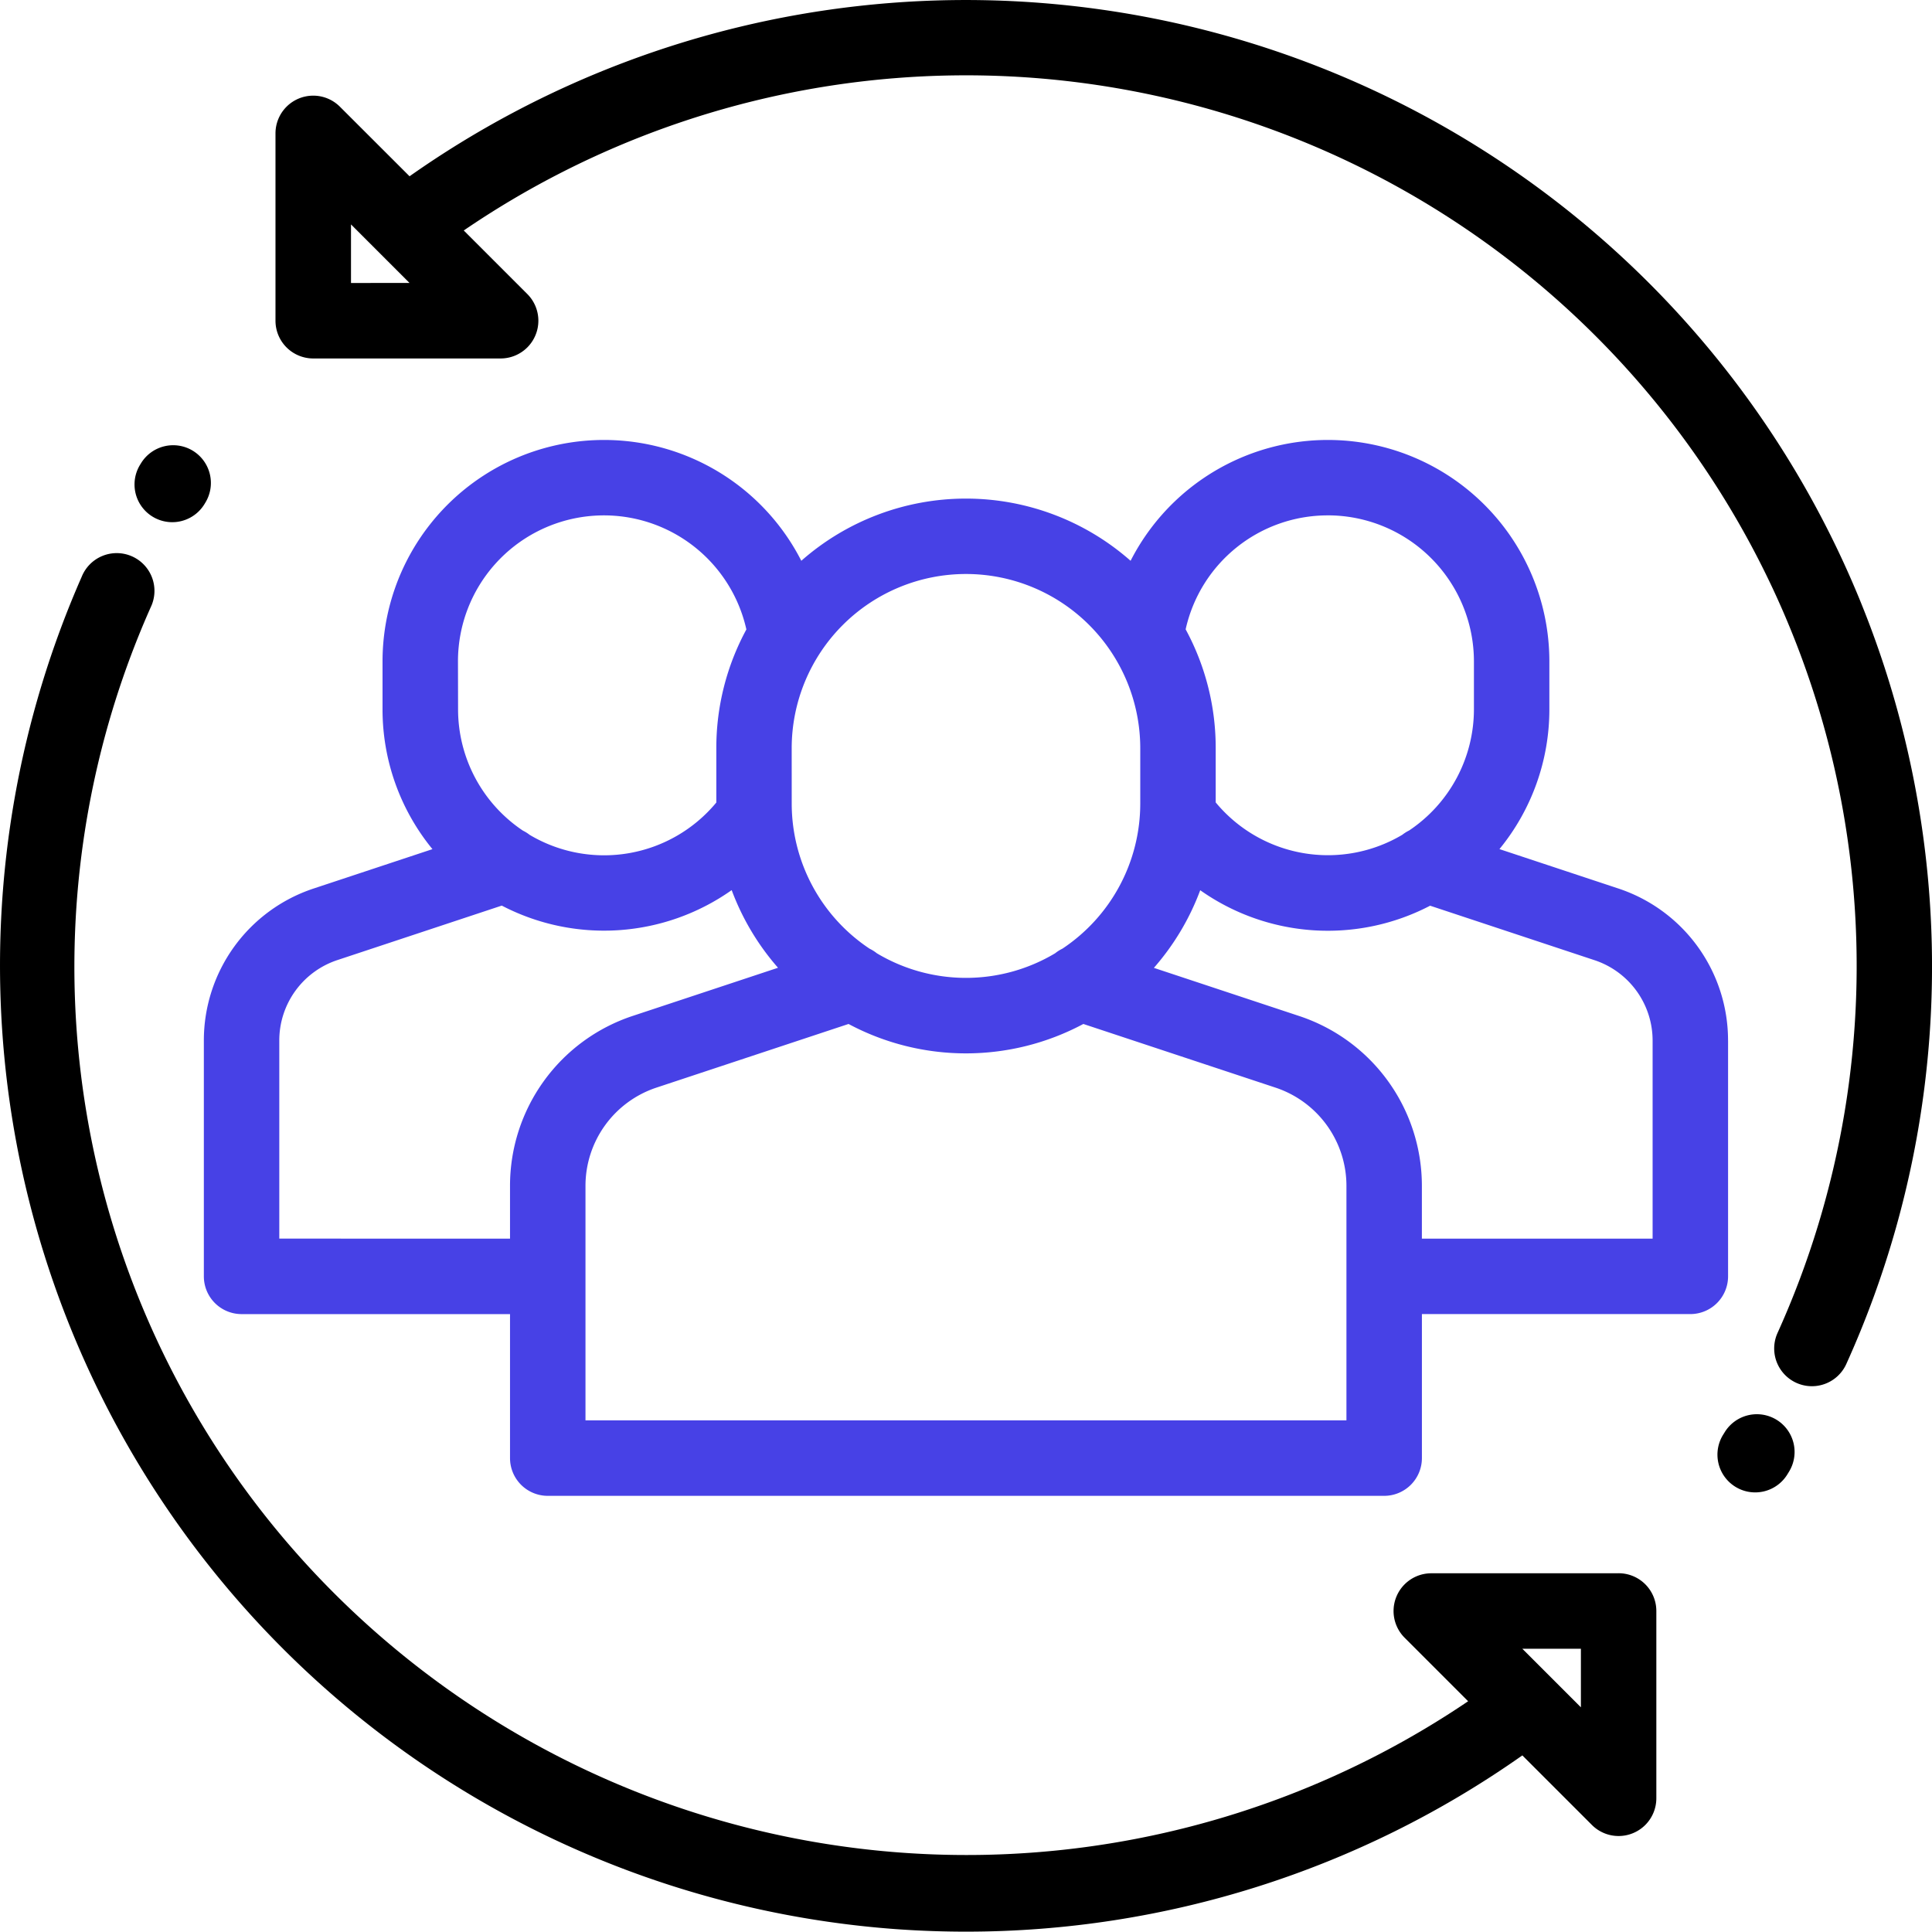 <svg id="Group_31" data-name="Group 31" xmlns="http://www.w3.org/2000/svg" width="77.137" height="77.125" viewBox="0 0 77.137 77.125">
  <g id="Group_22" data-name="Group 22" transform="translate(8.139 17.565)">
    <g id="Group_21" data-name="Group 21">
      <path id="Path_28" data-name="Path 28" d="M114.887,140.6a6.388,6.388,0,0,0-4.386-6.074l-4.741-1.571a8.8,8.8,0,0,0,1.993-5.584V125.46a8.843,8.843,0,0,0-16.72-4.016,9.942,9.942,0,0,0-13.147,0,8.843,8.843,0,0,0-16.72,4.016v1.913a8.8,8.8,0,0,0,1.993,5.584l-4.741,1.571a6.388,6.388,0,0,0-4.386,6.074v9.412a1.507,1.507,0,0,0,1.507,1.507H66.256v5.749a1.507,1.507,0,0,0,1.507,1.507h33.394a1.507,1.507,0,0,0,1.507-1.507V151.52h10.717a1.507,1.507,0,0,0,1.507-1.507V140.6h0Zm-15.974-20.97a5.835,5.835,0,0,1,5.828,5.828v1.913a5.827,5.827,0,0,1-2.589,4.842,1.515,1.515,0,0,0-.27.17,5.816,5.816,0,0,1-7.451-1.292v-2.163a9.909,9.909,0,0,0-1.2-4.747A5.809,5.809,0,0,1,98.912,119.631Zm-21.411,9.3a6.958,6.958,0,1,1,13.917,0v2.208a6.957,6.957,0,0,1-3.109,5.793,1.512,1.512,0,0,0-.289.183,6.94,6.94,0,0,1-7.12,0,1.509,1.509,0,0,0-.288-.182,6.957,6.957,0,0,1-3.11-5.794ZM64.178,125.46h0a5.828,5.828,0,0,1,11.515-1.275,9.911,9.911,0,0,0-1.2,4.747v2.163a5.817,5.817,0,0,1-7.452,1.292,1.521,1.521,0,0,0-.268-.168,5.827,5.827,0,0,1-2.591-4.844Zm2.078,20.947v2.1H57.044V140.6a3.381,3.381,0,0,1,2.32-3.214l6.563-2.175a8.833,8.833,0,0,0,9.179-.618,9.978,9.978,0,0,0,1.85,3.1l-5.8,1.922a7.141,7.141,0,0,0-4.9,6.789Zm3.013,9.356v-9.356a4.133,4.133,0,0,1,2.837-3.93l7.666-2.54a9.946,9.946,0,0,0,9.375,0l7.667,2.54a4.133,4.133,0,0,1,2.837,3.93v9.356Zm42.606-7.255h-9.212v-2.1a7.141,7.141,0,0,0-4.9-6.789l-5.8-1.922a9.98,9.98,0,0,0,1.85-3.1,8.832,8.832,0,0,0,9.179.618l6.563,2.175a3.381,3.381,0,0,1,2.32,3.214v7.905Z" transform="translate(-54.032 -116.619)" fill="#4741e6"/>
    </g>
  </g>
  <g id="Group_24" data-name="Group 24" transform="translate(5.37 17.775)">
    <g id="Group_23" data-name="Group 23">
      <path id="Path_29" data-name="Path 29" d="M37.982,118.239a1.507,1.507,0,0,0-2.071.5l-.038.062a1.506,1.506,0,1,0,2.573,1.567l.033-.055A1.507,1.507,0,0,0,37.982,118.239Z" transform="translate(-35.652 -118.017)"/>
    </g>
  </g>
  <g id="Group_26" data-name="Group 26" transform="translate(0 22.091)">
    <g id="Group_25" data-name="Group 25">
      <path id="Path_30" data-name="Path 30" d="M64.632,187.387H57.15a1.507,1.507,0,0,0-1.065,2.571l2.538,2.538a35.728,35.728,0,0,1-45.187-4.224,35.34,35.34,0,0,1-7.411-39.458A1.507,1.507,0,1,0,3.268,147.6a38.573,38.573,0,0,0,32.673,54.006q1.317.089,2.628.089a38.536,38.536,0,0,0,22.218-7.037l2.779,2.779a1.507,1.507,0,0,0,2.571-1.065v-7.481a1.507,1.507,0,0,0-1.506-1.506Zm-1.507,5.351L60.787,190.4h2.338Z" transform="translate(-0.006 -146.663)"/>
    </g>
  </g>
  <g id="Group_28" data-name="Group 28" transform="translate(11.002 0)">
    <g id="Group_27" data-name="Group 27">
      <path id="Path_31" data-name="Path 31" d="M138.587,31.962A38.57,38.57,0,0,0,78.382,7.069L75.6,4.29a1.507,1.507,0,0,0-2.571,1.065v7.481a1.507,1.507,0,0,0,1.507,1.507H82.02a1.507,1.507,0,0,0,1.065-2.571L80.546,9.233A35.559,35.559,0,0,1,133,53.25a1.506,1.506,0,1,0,2.745,1.241A38.484,38.484,0,0,0,138.587,31.962ZM76.044,11.329V8.991l2.338,2.338H76.044Z" transform="translate(-73.032 -0.031)"/>
    </g>
  </g>
  <g id="Group_30" data-name="Group 30" transform="translate(68.591 56.463)">
    <g id="Group_29" data-name="Group 29">
      <path id="Path_32" data-name="Path 32" d="M457.638,375.038a1.507,1.507,0,0,0-2.073.489l-.046.075a1.507,1.507,0,1,0,2.563,1.584l.046-.075A1.507,1.507,0,0,0,457.638,375.038Z" transform="translate(-455.293 -374.812)"/>
    </g>
  </g>
</svg>
